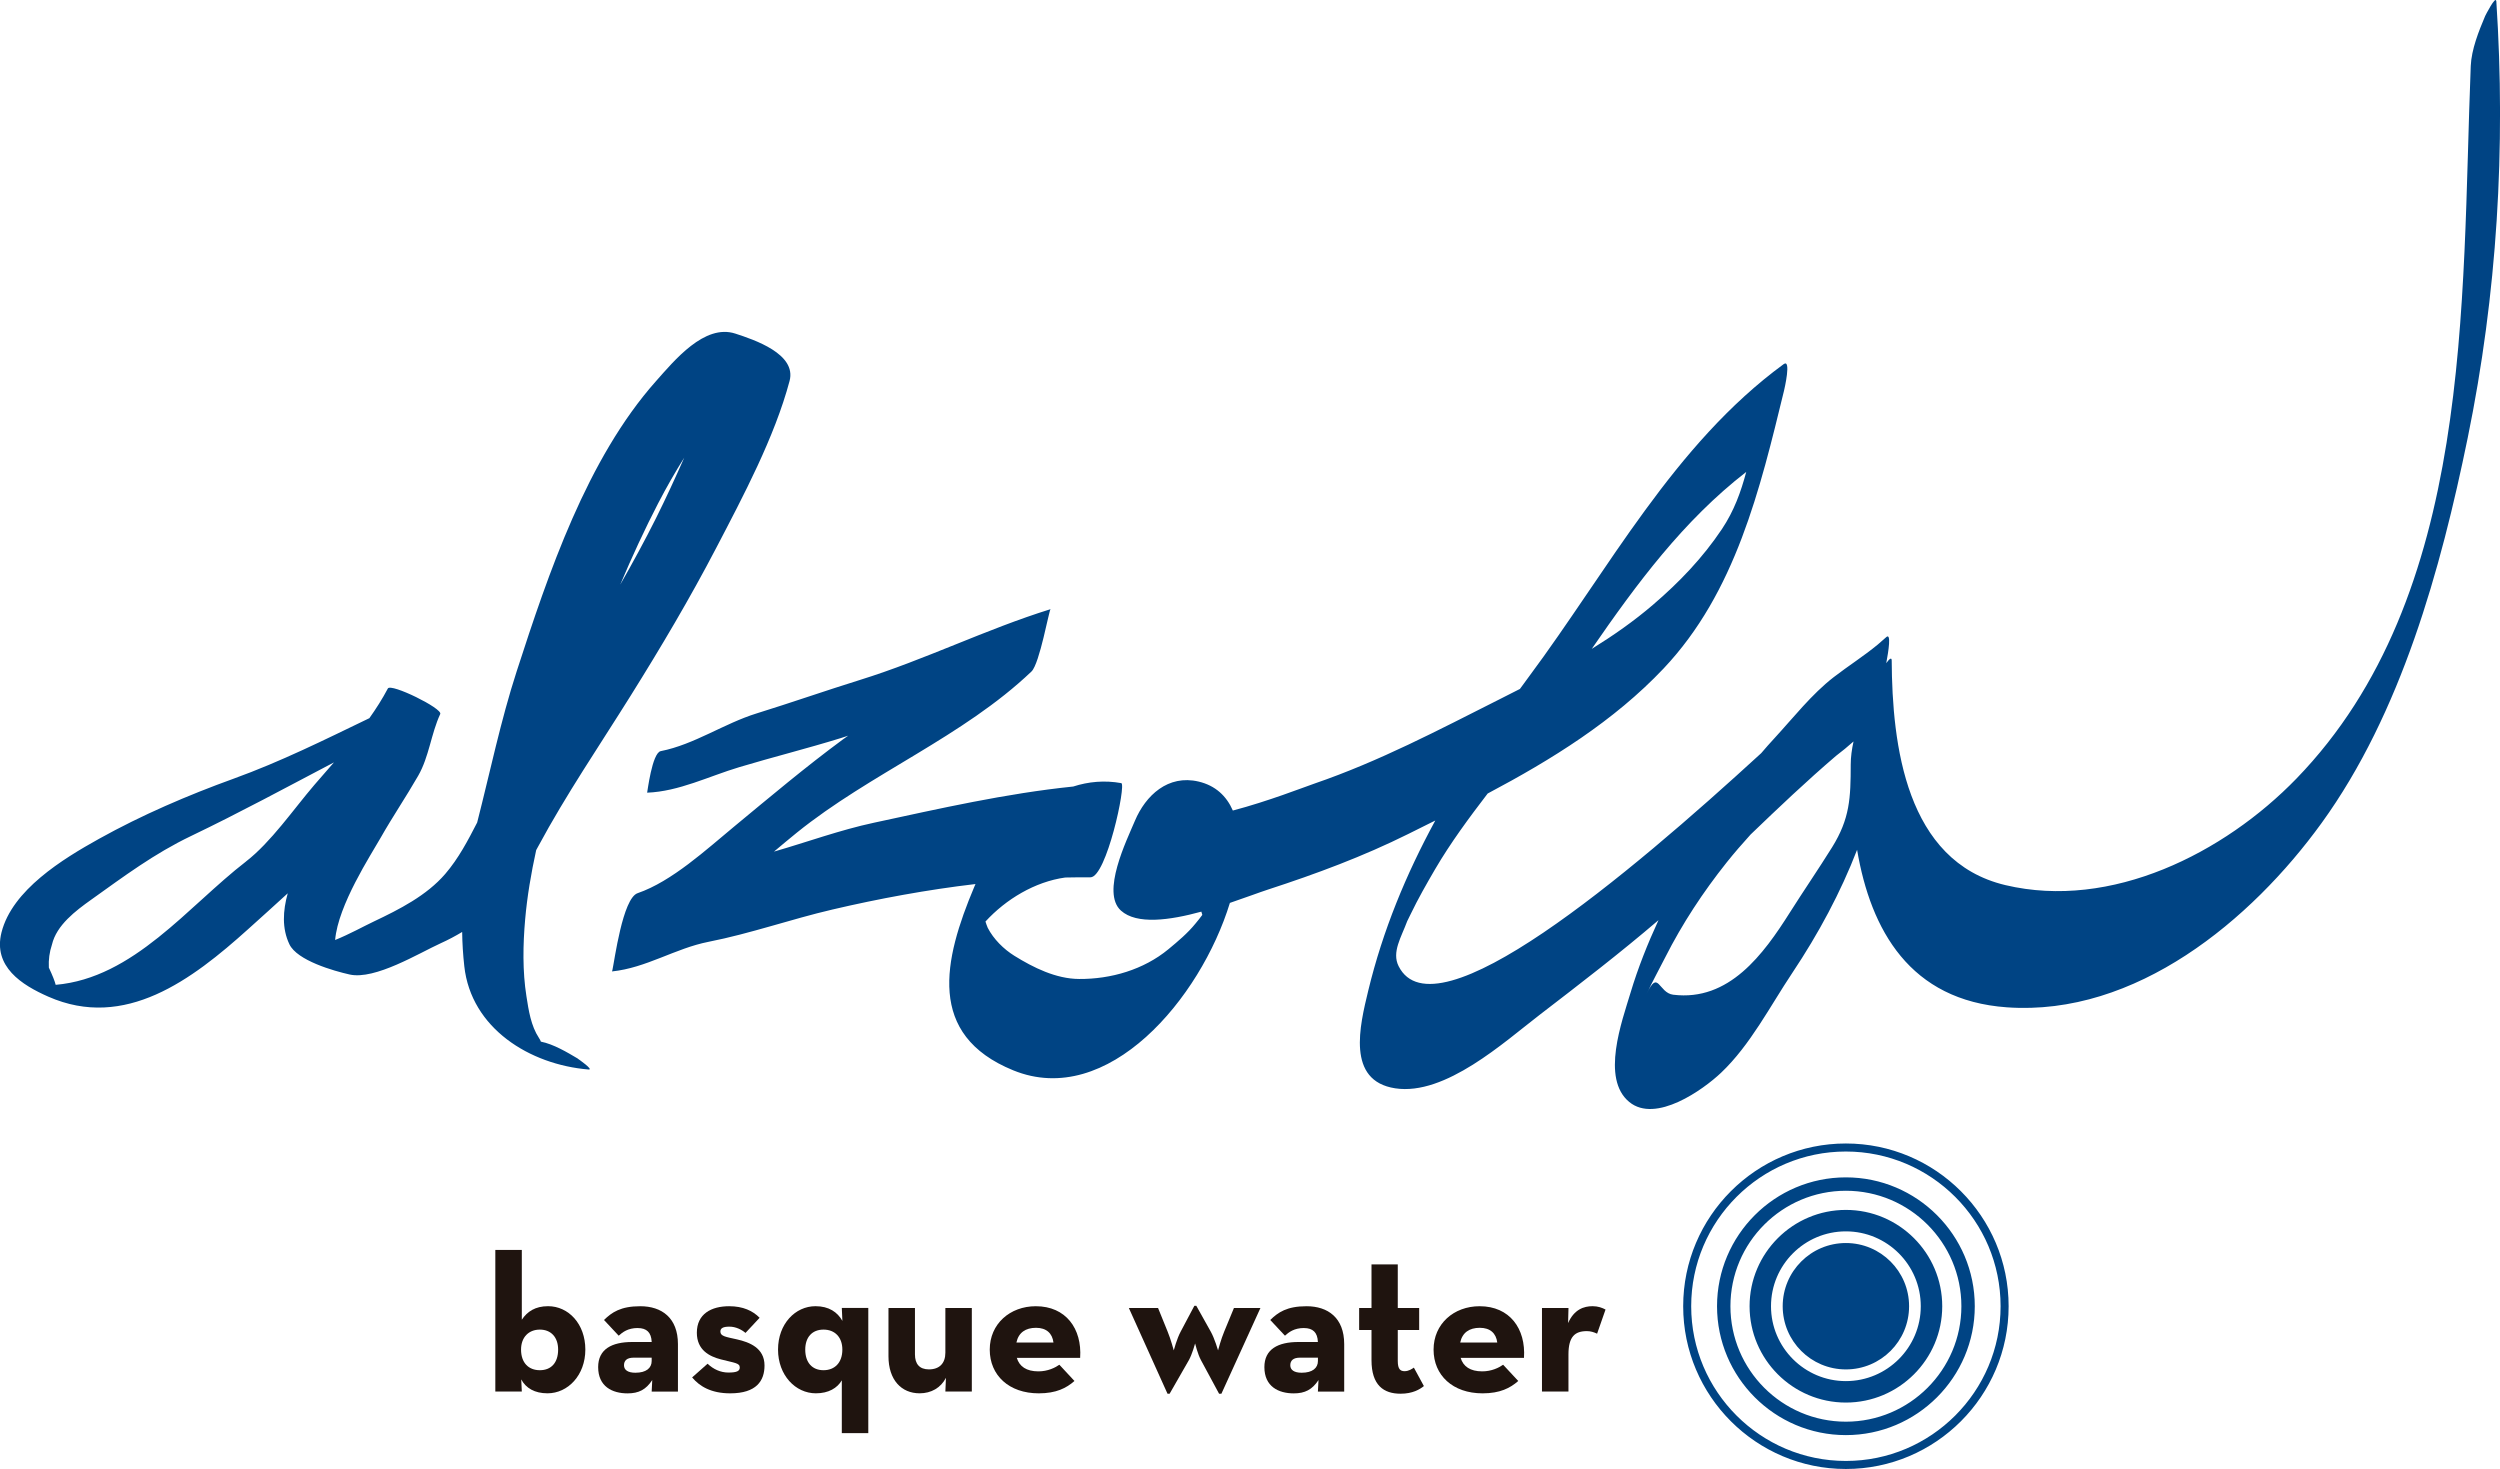 <svg xmlns="http://www.w3.org/2000/svg" id="b" width="289.72mm" height="170.24mm" viewBox="0 0 821.27 482.57"><g id="c"><g id="d"><path d="M189.83,347.76c-3.53-2.09-7.98-4.75-12.15-5.58-.11-.35-.31-.73-.63-1.21-2.63-3.99-3.39-9.04-4.11-13.67-1.31-8.26-1.15-17.02-.42-25.32.65-7.44,1.94-15.05,3.62-22.72.21-.4.43-.79.65-1.19,9.15-17.02,20.13-33.12,30.37-49.51,9.95-15.91,19.5-32.03,28.17-48.66,8.82-16.91,19.15-36.34,24.05-54.76,2.37-8.88-11.62-13.54-17.83-15.56-10.13-3.29-20.04,8.87-26.05,15.62-22.73,25.59-35.37,63.25-45.74,95.24-5.28,16.28-8.76,33.16-13.01,49.76-3.04,5.9-6.08,11.75-10.49,16.89-6.11,7.11-15.13,11.67-23.45,15.62-3.32,1.57-7.99,4.17-12.72,6.08.98-11.52,11.75-27.93,14.96-33.6,3.93-6.92,8.38-13.48,12.34-20.38,3.56-6.2,4.22-13.77,7.23-20.26.84-1.81-16.24-10.21-17.21-8.38-1.81,3.43-3.87,6.65-6.07,9.75-14.67,7.08-29.11,14.27-44.58,19.87-15.1,5.46-30.18,11.95-44.21,19.75-11.96,6.65-28.55,16.82-32.06,30.76-2.83,11.25,6.66,17.27,15.37,21.1,25.19,11.1,47.22-5.57,65.65-22.17,4.25-3.83,8.62-7.75,13.01-11.78-1.61,5.76-1.92,11.55.54,16.73,2.54,5.36,14.58,8.78,19.81,9.95,8.32,1.85,22.82-7.05,29.86-10.25,2.54-1.15,4.89-2.4,7.09-3.73.05,3.71.28,7.44.7,11.23,2.22,20.39,21.46,32.37,40.86,33.96,1.77.15-3.48-3.51-3.57-3.56ZM80.79,283.03c-19.05,14.7-36.88,38.27-62.5,40.49-.27-1.14-1.01-3.01-2.24-5.65-.14-2.59.2-5.12,1.02-7.57,1.5-6.4,7.82-11.13,12.81-14.69,10.89-7.77,20.74-15.16,32.9-20.99,15.84-7.59,31.34-15.99,46.92-24.17-2.12,2.44-4.27,4.88-6.4,7.36-6.92,8.08-14.27,18.84-22.5,25.2ZM216.32,165.13c2.6-5.03,5.44-9.98,8.46-14.8-2.95,6.69-6.01,13.34-9.29,19.92-3.69,7.38-7.64,14.63-11.73,21.79,3.86-9.18,8.05-18.21,12.55-26.91ZM820.05.42c-.14-2.15-3.61,4.73-3.66,4.84-2.1,4.98-4.5,10.96-4.73,16.44-3.1,77.99,1.01,173.92-57.25,234.06-23.79,24.56-60.9,43.25-95.64,35-32.73-7.79-37.17-46.12-37.33-73.76,0-1.23-.8-.53-1.79.85.8-4.22,1.63-9.88.06-8.6-.74.61-1.7,1.46-2.86,2.5-4.65,3.83-9.64,6.98-14.46,10.7-7.27,5.63-13.25,13.31-19.46,20.05-1.49,1.61-2.95,3.25-4.36,4.92-43.89,40.23-107.25,93.69-119.12,69.96-2.3-4.6.89-9.51,2.83-14.77.32-.63.71-1.41,1.17-2.38,2.41-5.02,5.18-9.85,7.99-14.68,5.12-8.74,11.12-16.84,17.27-24.87,21.06-11.16,41.47-23.82,57.79-41.07,23.64-25.02,31.68-58.91,39.57-91.28.11-.45,2.47-10.61-.13-8.7-36.03,26.37-57.49,67.48-83.75,102.76-.97,1.31-1.93,2.62-2.88,3.93-2.25,1.15-4.49,2.29-6.74,3.42-20.11,10.13-39.4,20.33-60.79,27.68-3.62,1.25-15.2,5.8-26.78,8.85-2.08-4.79-5.73-8.21-11.25-9.52-10.03-2.37-17.41,4.54-20.94,12.93-2.7,6.41-11.14,23.52-4.58,29.45,5.18,4.69,15.99,3.21,26.43.35.12.35.22.71.31,1.07-.72.96-1.46,1.92-2.25,2.85-2.58,3.18-5.74,5.82-8.88,8.42-8.16,6.74-18.91,9.85-29.35,9.78-7.58-.04-15.01-3.73-21.27-7.62-3.53-2.2-6.83-5.48-8.74-9.18-.3-.68-.51-1.37-.75-2.07,6.73-7.34,16.29-13.09,26.2-14.46,2.77-.05,5.54-.09,8.29-.07,5.23.05,11.83-30.64,10.13-30.94-5.51-.99-10.81-.49-15.79,1.12-22.07,2.27-43.79,7.22-65.47,11.89-11.17,2.4-21.89,6.33-32.83,9.49,2.48-2.09,4.96-4.16,7.46-6.19,24.19-19.53,54.6-31.51,77.13-52.98,2.7-2.58,5.78-20.32,6.28-20.48-21.28,6.62-41.26,16.61-62.61,23.25-11.33,3.53-22.55,7.46-33.9,10.98-10.79,3.34-20.54,10.24-31.56,12.41-2.86.56-4.4,13.65-4.47,13.65,10.44-.4,20.33-5.41,30.25-8.38,11.12-3.34,22.34-6.13,33.43-9.57.79-.24,1.57-.52,2.36-.77-.56.4-1.12.78-1.68,1.19-12.29,9.05-23.98,18.91-35.74,28.63-9.13,7.54-20.47,18.04-31.76,21.92-4.89,1.68-7.59,22.23-8.28,25.31-.04.12-.09.26-.13.39,11.26-1.15,20.76-7.57,31.72-9.73,13.77-2.71,27.07-7.43,40.76-10.62,15.21-3.56,31.04-6.49,46.94-8.36-.14.31-.28.63-.41.95-10.1,23.99-15.73,48.6,12.81,60.25,31.05,12.68,61.55-23.59,71.17-55,5.15-1.74,9.67-3.46,12.6-4.41,15.75-5.13,31.2-10.87,46.05-18.26,2.93-1.46,5.88-2.92,8.83-4.4-9.62,17.7-17.24,36.1-22.02,55.86-2.79,11.54-7.27,29.66,8.86,32.12,16.45,2.51,35.77-15.19,47.46-24.16,13.2-10.15,26.39-20.27,39.02-31.09-3.56,7.73-6.72,15.64-9.18,23.83-2.83,9.42-9.77,28.23-.42,35.91,8.69,7.13,24.29-4.05,30.15-9.6,9.61-9.11,16.11-21.88,23.39-32.78,8.68-13.01,15.88-26.45,21.3-40.47,4.48,26.41,17.38,49.49,49.21,51.75,42.31,3,80.22-28.54,103.37-60.52,26.16-36.12,39.18-83.44,48.01-126.53,9.68-47.22,12.55-95.35,9.41-143.41ZM573.65,155.03c-1.75,6.53-3.94,12.71-8,18.8-6.34,9.47-13.96,17.4-22.57,24.79-6.29,5.4-13.11,10.16-20.18,14.54,14.73-21.35,30.09-42.13,50.75-58.13ZM601.84,278.36c-4.48,7.19-9.29,14.19-13.82,21.35-8.74,13.83-20.02,29.31-38.36,27.06-4.87-.6-4.88-8.66-8.75-.19,1.87-4.08,4.08-8.02,6.11-12.04,5.65-11.16,12.41-21.43,20.2-31.22,2.5-3.14,5.16-6.18,7.86-9.17,9.17-8.81,18.39-17.57,28.06-25.84,1.98-1.51,3.91-3.08,5.76-4.74-.57,2.59-.92,5.14-.92,7.59-.02,11.04-.27,17.75-6.13,27.19Z" style="fill:#004484;"></path><path d="M171.23,453.14l.19,3.99h-8.7v-46.52h8.7v22.93c1.79-2.71,4.44-4.45,8.63-4.45,6.7,0,12.24,5.81,12.24,14.25s-5.73,14.37-12.43,14.37c-4.19,0-7.09-1.68-8.64-4.58ZM183.35,443.35c0-4.06-2.33-6.57-6-6.57s-6.18,2.51-6.18,6.57c0,4.31,2.45,6.77,6.18,6.77s6-2.47,6-6.77Z" style="fill:#1f140f;"></path><path d="M209.5,436.26c-3.28,0-5.02,1.42-6.25,2.52l-4.83-5.16c2.58-2.52,5.48-4.52,11.92-4.52,7.02,0,12.37,3.8,12.37,12.45v15.59h-8.63l.19-3.79c-2.06,3.15-4.44,4.38-8.11,4.38-5.02,0-9.66-2.25-9.66-8.63,0-5.87,4.45-8.25,11.21-8.25h6.38c-.13-3.16-1.68-4.58-4.58-4.58ZM208.15,446c-2.2,0-3.16.95-3.16,2.5s1.29,2.45,3.74,2.45c3.55,0,5.35-1.54,5.35-3.86v-1.09h-5.93Z" style="fill:#1f140f;"></path><path d="M227.36,452.5l5.09-4.51c1.87,1.8,4.25,2.9,6.83,2.9,2.83,0,3.74-.51,3.74-1.68,0-1.48-1.74-1.48-6.18-2.64-3.73-.96-7.92-3.03-7.92-8.76,0-6.19,4.76-8.71,10.62-8.71,4.52,0,7.74,1.49,10,3.8l-4.64,4.97c-1.29-1.1-3.22-2.06-5.28-2.06s-2.97.5-2.97,1.61c0,1.55,1.74,1.74,5.48,2.58,4,.91,9.02,2.77,9.02,8.57,0,5.02-2.64,9.15-11.27,9.15-6.37,0-10.12-2.38-12.5-5.22Z" style="fill:#1f140f;"></path><path d="M276.53,453.46c-1.48,2.51-4.32,4.25-8.51,4.25-6.7,0-12.43-5.93-12.43-14.37s5.67-14.25,12.31-14.25c4.38,0,7.22,1.94,8.83,4.83l-.19-4.25h8.7v41.11h-8.7v-17.33ZM276.72,443.35c0-4.06-2.45-6.57-6.19-6.57s-6,2.51-6,6.57c0,4.31,2.32,6.77,6,6.77s6.19-2.47,6.19-6.77Z" style="fill:#1f140f;"></path><path d="M291.87,445.53v-15.85h8.7v15.27c0,3.09,1.48,4.9,4.58,4.9,3.47,0,5.41-2,5.41-5.48v-14.69h8.69v27.45h-8.69l.19-4.51c-1.68,3.28-4.84,5.09-8.64,5.09-5.98,0-10.24-4.38-10.24-12.18Z" style="fill:#1f140f;"></path><path d="M341.11,450.5c3.15,0,5.54-1.23,6.9-2.18l4.96,5.34c-2.64,2.32-5.99,4.06-11.73,4.06-9.79,0-16.1-5.93-16.1-14.37s6.64-14.25,15.14-14.25c9.85,0,15.21,7.35,14.56,16.96h-20.81c.84,2.83,3.16,4.44,7.09,4.44ZM346.07,441.02c-.38-3.03-2.32-4.83-5.73-4.83s-5.74,1.55-6.44,4.83h12.17Z" style="fill:#1f140f;"></path><path d="M370.83,429.68h9.6l3.16,7.8c.97,2.32,2,6.12,2,6.12,0,0,1.03-3.86,2.25-6.12l4.51-8.51h.65l4.76,8.51c1.23,2.19,2.38,6.12,2.38,6.12,0,0,1.03-3.86,2-6.12l3.22-7.8h8.7l-12.82,28.16h-.77l-5.94-11.01c-1.09-2-1.93-5.49-1.93-5.49,0,0-.96,3.54-2.06,5.49l-6.31,11.01h-.7l-12.7-28.16Z" style="fill:#1f140f;"></path><path d="M428.37,436.26c-3.28,0-5.03,1.42-6.25,2.52l-4.83-5.16c2.58-2.52,5.47-4.52,11.92-4.52,7.02,0,12.37,3.8,12.37,12.45v15.59h-8.64l.2-3.79c-2.07,3.15-4.45,4.38-8.12,4.38-5.03,0-9.66-2.25-9.66-8.63,0-5.87,4.44-8.25,11.21-8.25h6.37c-.12-3.16-1.67-4.58-4.57-4.58ZM427.02,446c-2.19,0-3.15.95-3.15,2.5s1.29,2.45,3.74,2.45c3.54,0,5.34-1.54,5.34-3.86v-1.09h-5.93Z" style="fill:#1f140f;"></path><path d="M450.55,446.83v-9.93h-4.06v-7.22h4.06v-14.31h8.63v14.31h7.03v7.22h-7.03v10.19c0,2.77.91,3.35,2.26,3.35s2.45-.78,3.03-1.17l3.29,6.06c-1.36,1.09-3.68,2.51-7.67,2.51-5.54,0-9.54-2.77-9.54-11.01Z" style="fill:#1f140f;"></path><path d="M486.9,450.5c3.15,0,5.54-1.23,6.89-2.18l4.97,5.34c-2.64,2.32-5.99,4.06-11.72,4.06-9.8,0-16.1-5.93-16.1-14.37s6.63-14.25,15.13-14.25c9.86,0,15.21,7.35,14.57,16.96h-20.81c.84,2.83,3.16,4.44,7.09,4.44ZM491.86,441.02c-.38-3.03-2.31-4.83-5.73-4.83s-5.74,1.55-6.44,4.83h12.17Z" style="fill:#1f140f;"></path><path d="M506.56,429.68h8.7l-.13,4.96c2-4.52,5.21-5.55,8.05-5.55,1.81,0,3.16.53,4.25,1.1l-2.77,7.93c-1.09-.51-2.13-.84-3.36-.84-3.93,0-6.05,1.8-6.05,7.67v12.18h-8.7v-27.45Z" style="fill:#1f140f;"></path><path d="M627.15,429.1c0,11.48-9.29,20.76-20.76,20.76s-20.76-9.29-20.76-20.76,9.3-20.76,20.76-20.76,20.76,9.3,20.76,20.76ZM638.04,429.1c0,17.45-14.2,31.65-31.65,31.65s-31.64-14.2-31.64-31.65,14.2-31.64,31.64-31.64,31.65,14.2,31.65,31.64ZM630.99,429.1c0-13.56-11.03-24.59-24.61-24.59s-24.59,11.03-24.59,24.59,11.03,24.6,24.59,24.6,24.61-11.03,24.61-24.6ZM648.73,429.1c0,23.34-18.99,42.34-42.34,42.34s-42.33-18.99-42.33-42.34,18.99-42.33,42.33-42.33,42.34,18.99,42.34,42.33ZM644.33,429.1c0-20.91-17.02-37.93-37.94-37.93s-37.93,17.01-37.93,37.93,17.02,37.93,37.93,37.93,37.94-17.02,37.94-37.93ZM659.85,429.1c0,29.48-23.98,53.47-53.46,53.47s-53.45-23.98-53.45-53.47,23.98-53.46,53.45-53.46,53.46,23.99,53.46,53.46ZM657.21,429.1c0-28.02-22.8-50.82-50.83-50.82s-50.81,22.8-50.81,50.82,22.8,50.83,50.81,50.83,50.83-22.8,50.83-50.83Z" style="fill:#004484;"></path></g></g></svg>